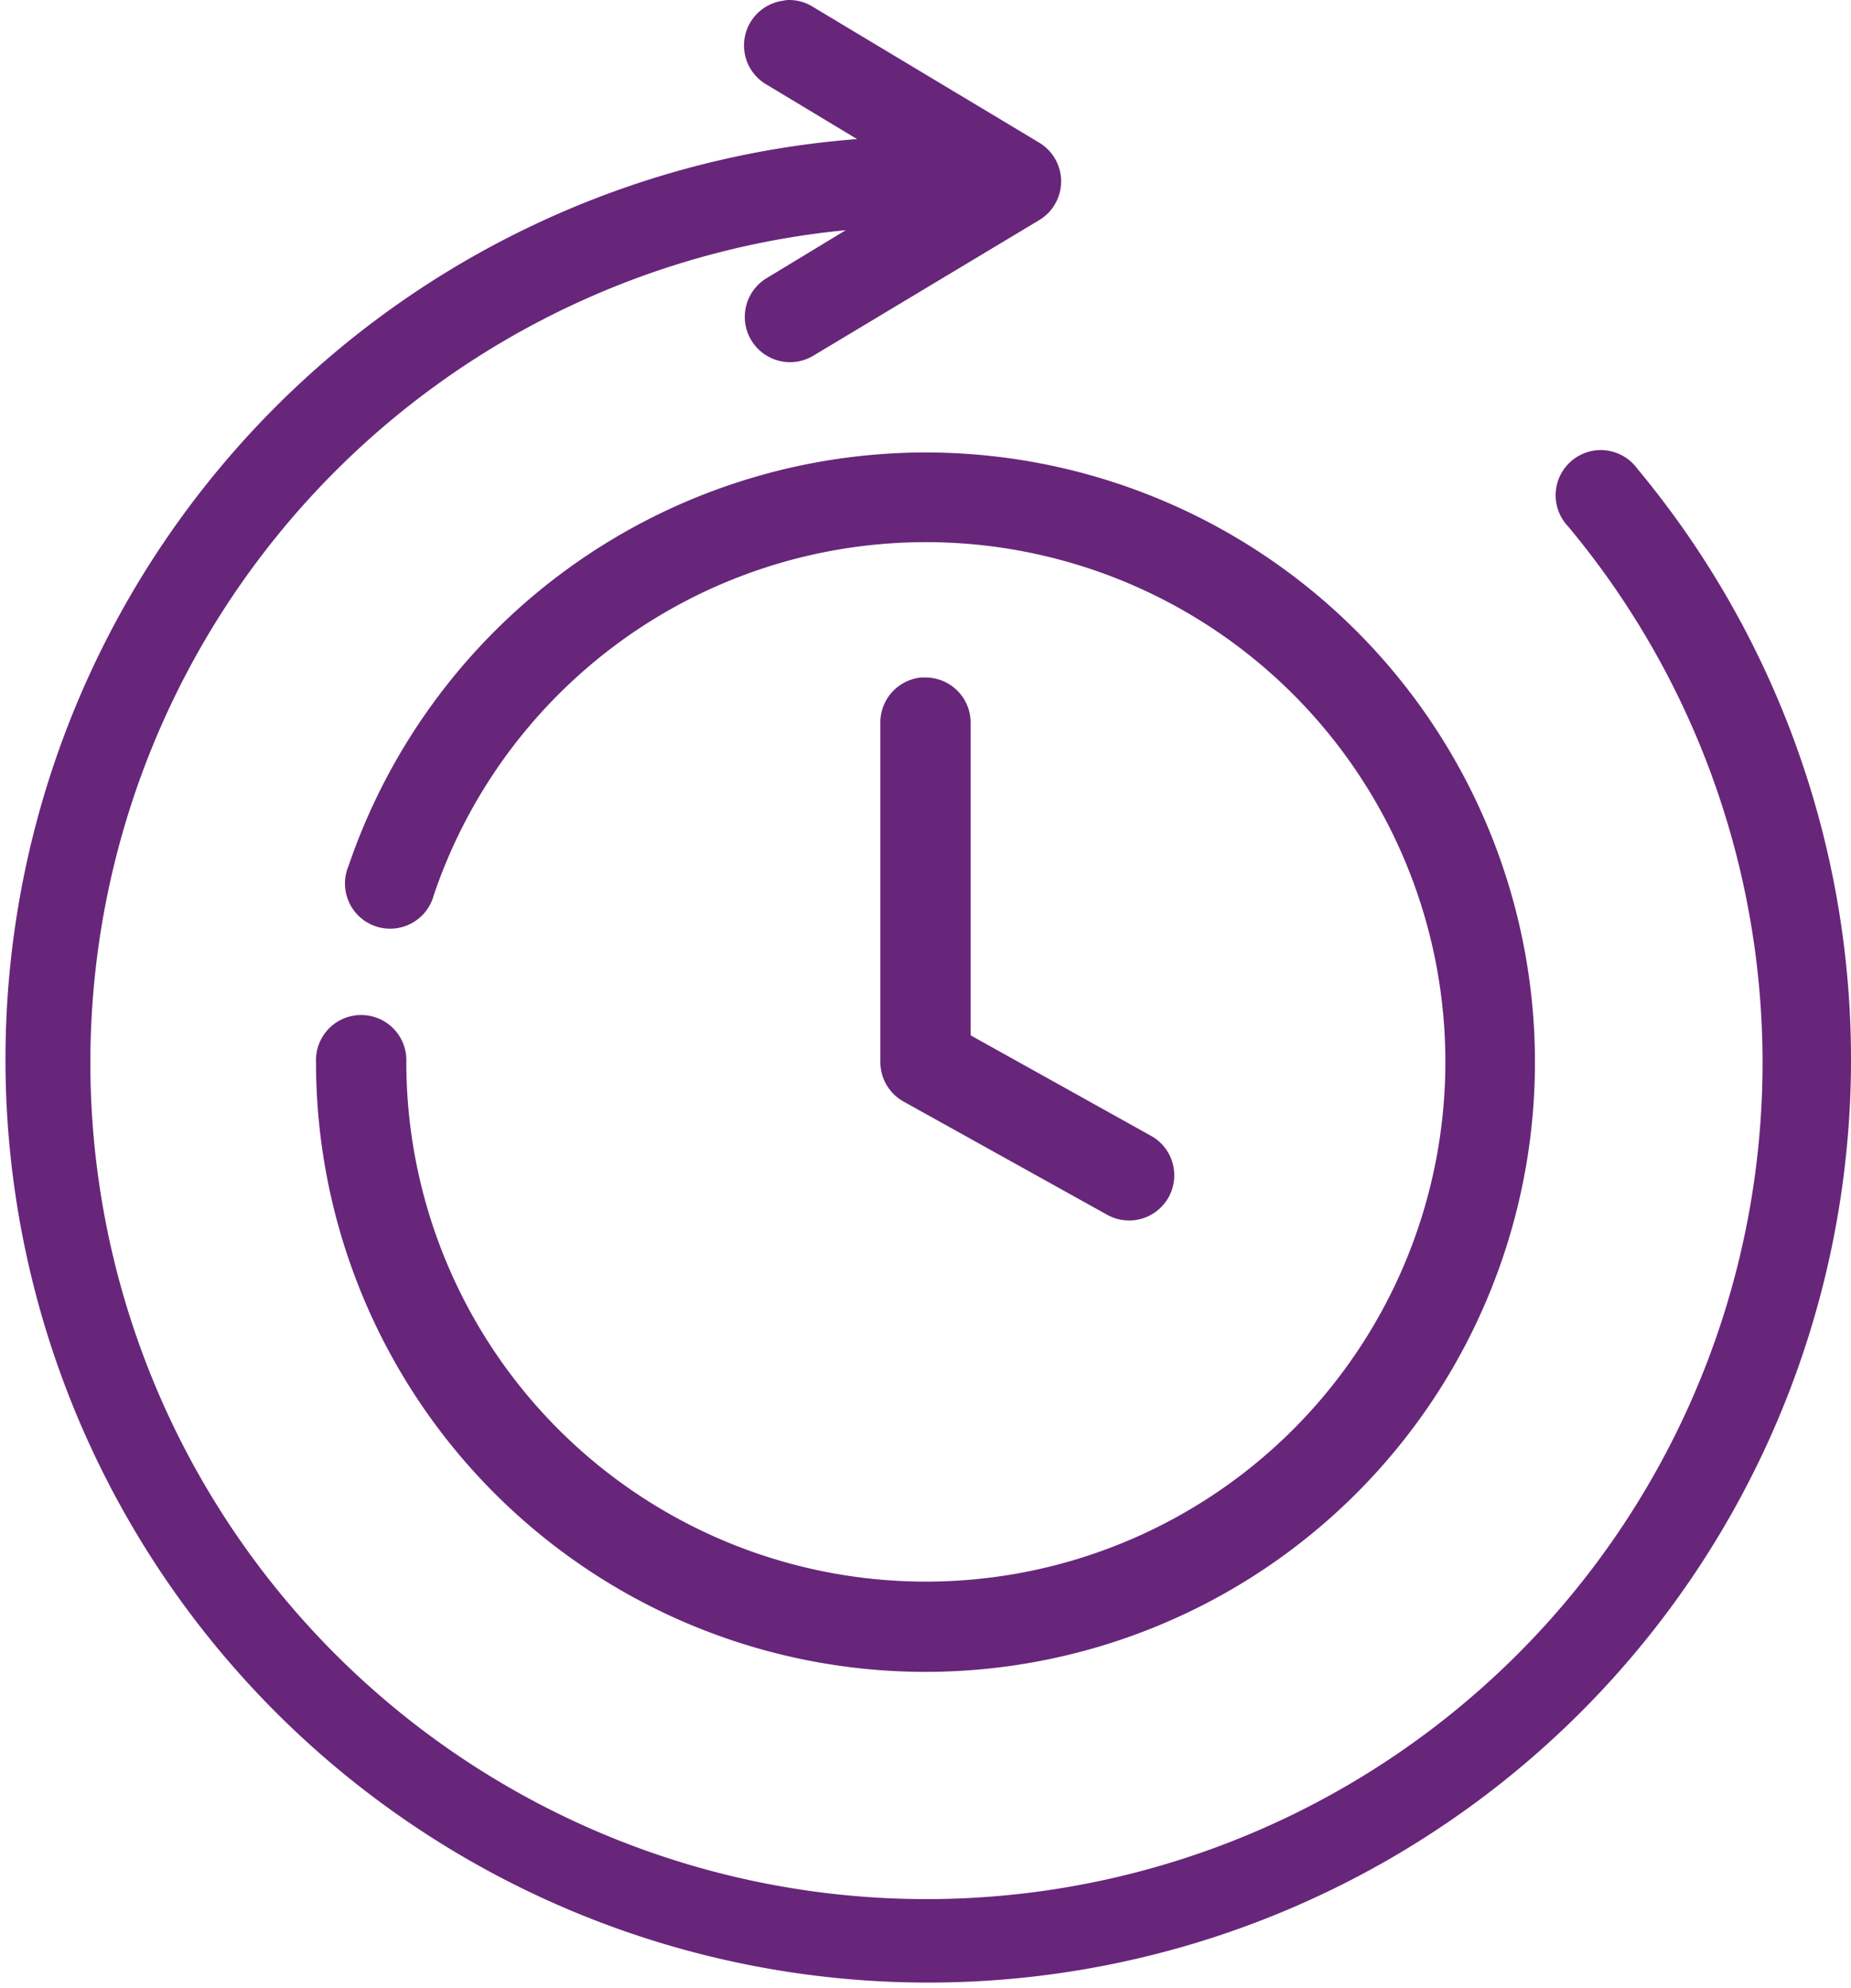 <svg xmlns="http://www.w3.org/2000/svg" width="101.63" height="109.107" viewBox="0 0 101.63 109.107"><path d="M52.224,5.969c-.078.009-.156.022-.232.038a2.479,2.479,0,0,0-.891,4.609L56.058,13.6A50.665,50.665,0,1,0,98.894,31.687a2.479,2.479,0,1,0-3.987,2.947,2.6,2.6,0,0,0,.192.228A45.906,45.906,0,1,1,55.439,18.6L51.1,21.229a2.484,2.484,0,1,0,2.556,4.261L66.05,18.053a2.479,2.479,0,0,0,0-4.261L53.656,6.356A2.47,2.47,0,0,0,52.224,5.969ZM59.815,30.8a33.5,33.5,0,0,0-31.681,22.7,2.479,2.479,0,1,0,4.573,1.917,2.349,2.349,0,0,0,.113-.33,28.525,28.525,0,1,1-1.511,9.179,2.481,2.481,0,0,0-4.958-.219,2.158,2.158,0,0,0,0,.219A33.463,33.463,0,1,0,59.815,30.8Zm-.271,12.355a2.479,2.479,0,0,0-2.207,2.517V64.259a2.48,2.48,0,0,0,1.278,2.169l11.154,6.2a2.479,2.479,0,1,0,2.4-4.338h0l-9.877-5.5V45.668a2.478,2.478,0,0,0-2.44-2.517c-.026,0-.051,0-.077,0C59.7,43.147,59.622,43.147,59.543,43.151Z" transform="translate(-9 -5.967)" fill="#67267a"/></svg>